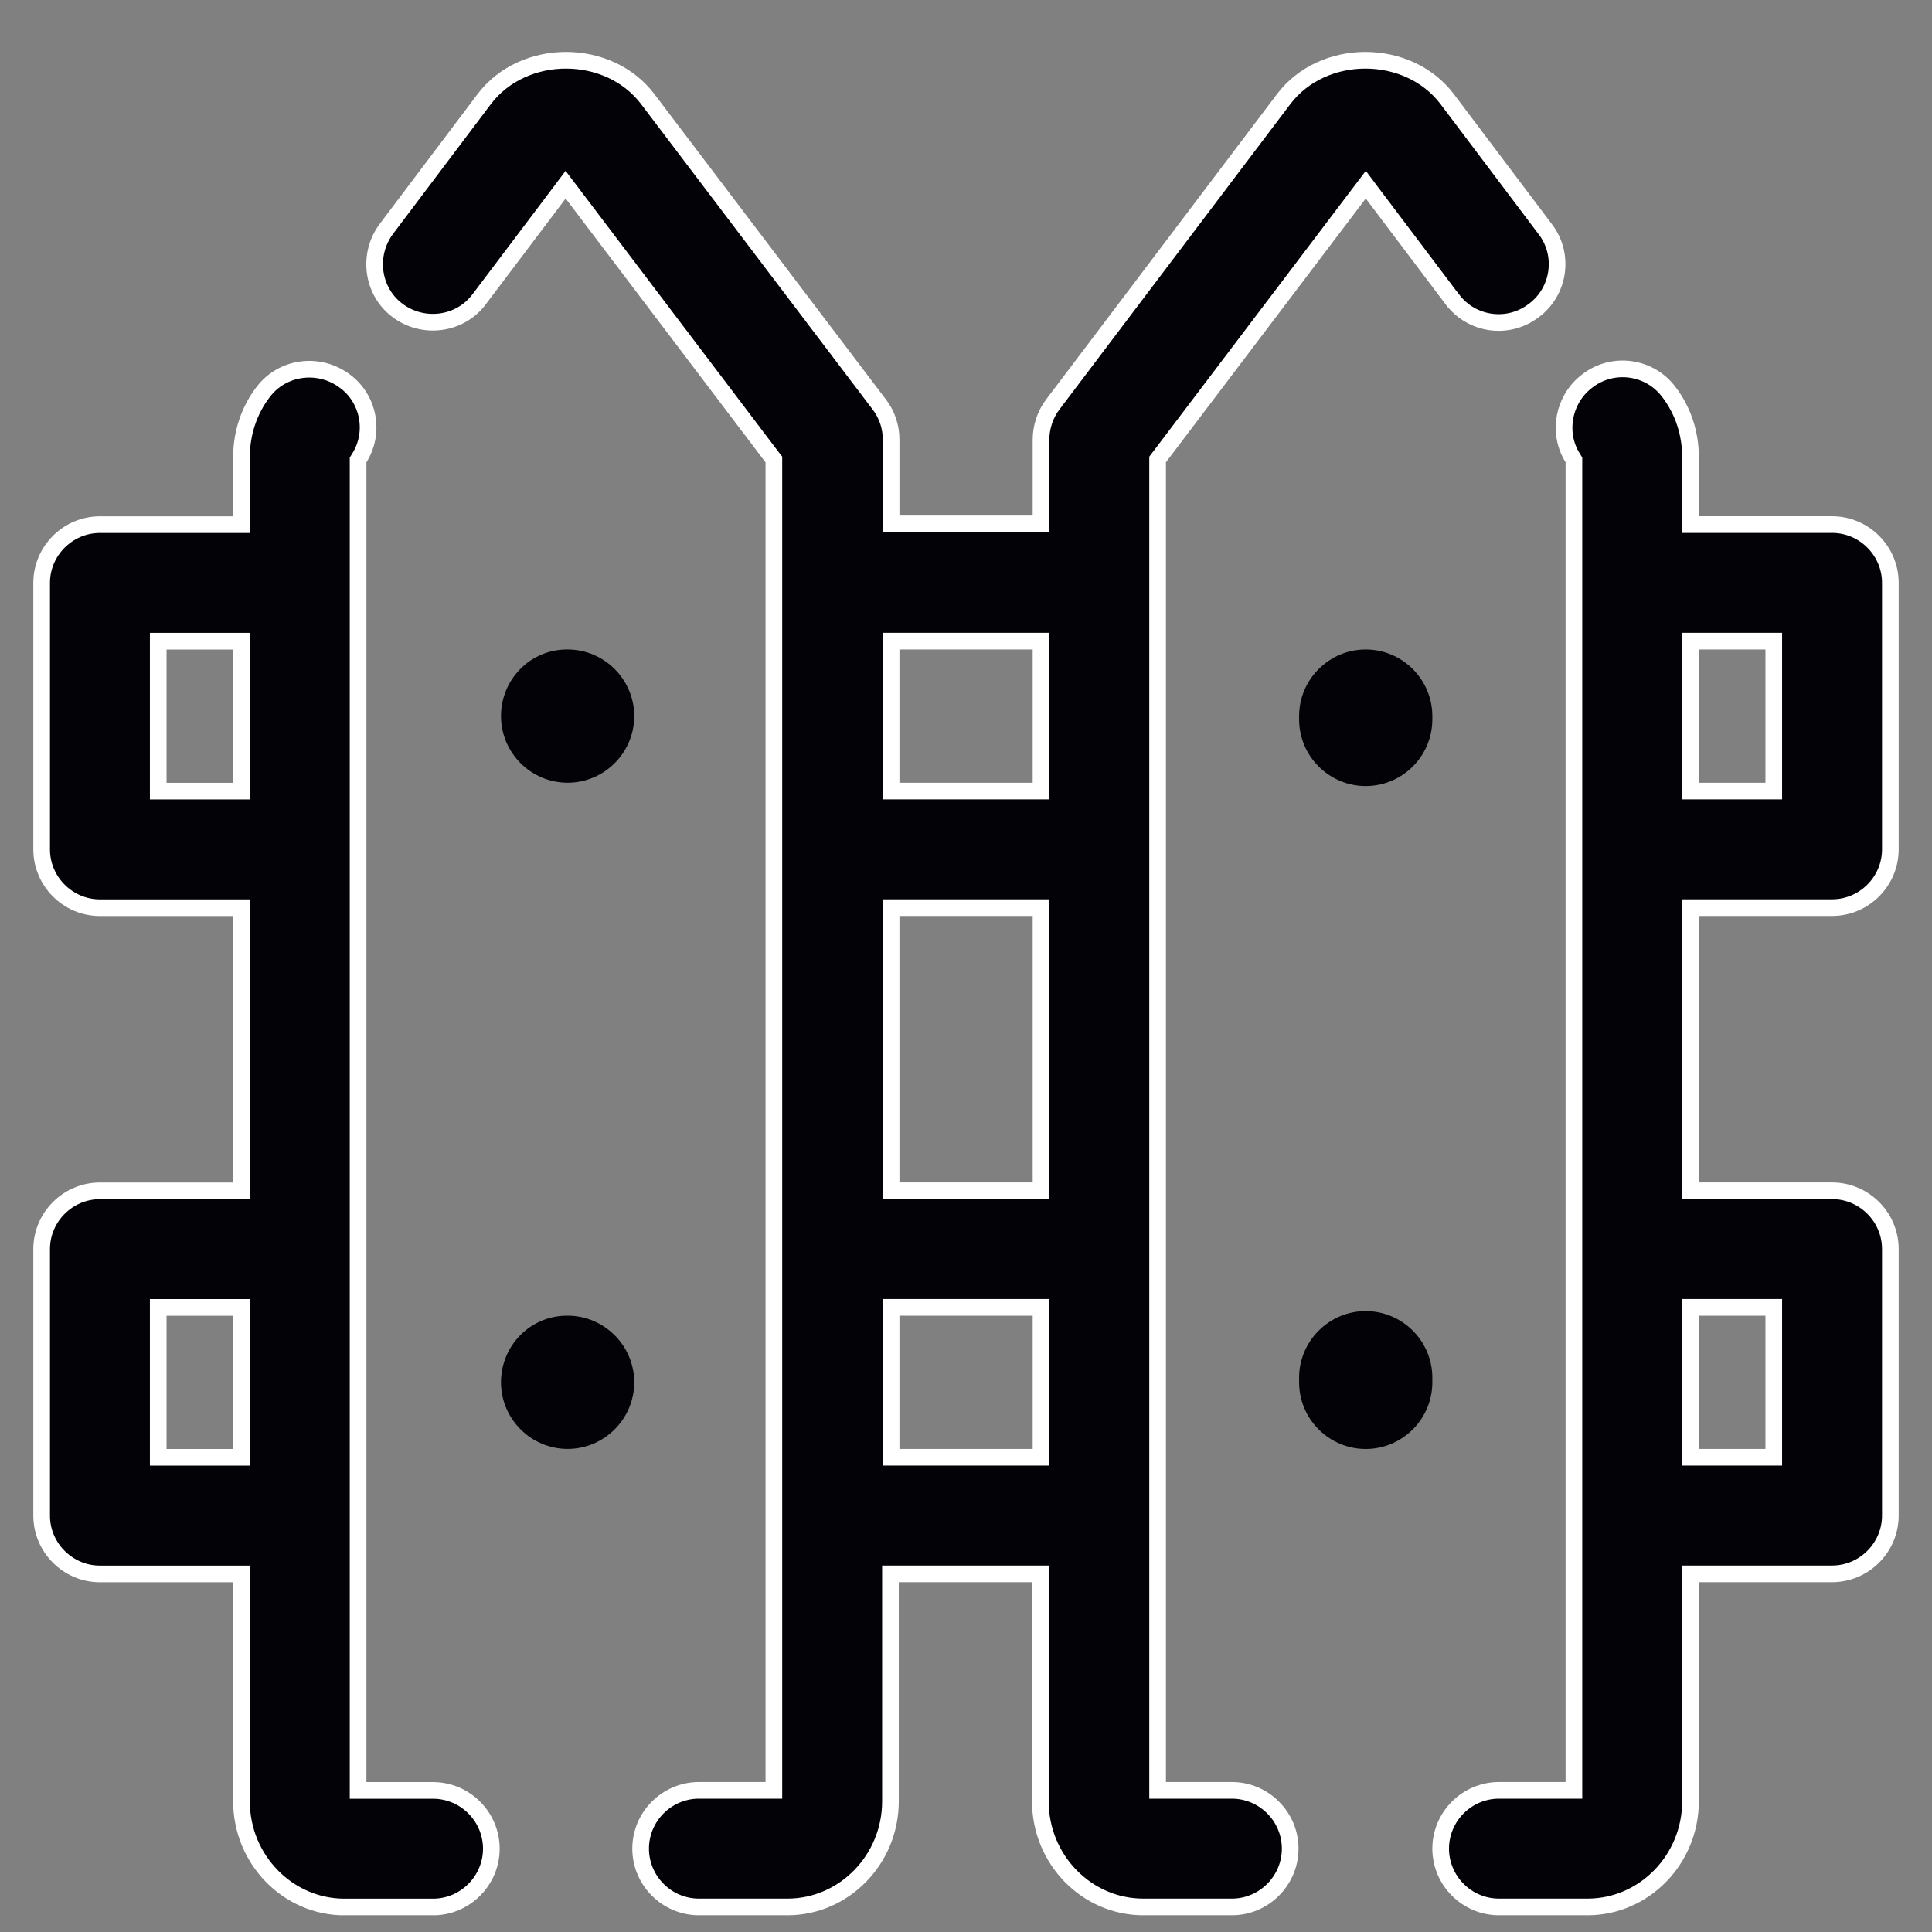<svg width="29" height="29" viewBox="0 0 29 29" fill="none" xmlns="http://www.w3.org/2000/svg">
<rect x="0" y="0" width="29" height="29" fill="#808080" stroke="none"/>
<g clip-path="url(#clip0_587_31677)">
<path d="M5.375 26.75V26.875H5.5H6.5C6.981 26.875 7.375 27.269 7.375 27.75C7.375 28.23 6.981 28.625 6.5 28.625H5.17C4.322 28.625 3.625 27.913 3.625 27.04V23.75V23.625H3.5H1.5C1.019 23.625 0.625 23.23 0.625 22.75V18.75C0.625 18.269 1.019 17.875 1.5 17.875H3.5H3.625V17.75V13.75V13.625H3.5H1.5C1.019 13.625 0.625 13.23 0.625 12.75V8.75C0.625 8.269 1.019 7.875 1.5 7.875H3.5H3.625V7.75V6.86C3.625 6.506 3.737 6.163 3.949 5.886L3.949 5.886L3.95 5.885C4.237 5.502 4.788 5.43 5.175 5.72L5.176 5.72C5.542 5.991 5.63 6.498 5.394 6.873L5.375 6.904V6.94V26.75ZM2.375 11.75V11.875H2.5H3.5H3.625V11.75V9.75V9.625H3.5H2.5H2.375V9.75V11.75ZM2.375 21.75V21.875H2.5H3.5H3.625V21.75V19.75V19.625H3.5H2.5H2.375V19.75V21.75Z" fill="#030307" stroke="white" stroke-width="0.25"/>
<path d="M17.376 26.749V26.874H17.501H18.491C18.972 26.874 19.366 27.268 19.366 27.749C19.366 28.23 18.972 28.624 18.491 28.624H17.161C16.312 28.624 15.616 27.913 15.616 27.039V23.749V23.624H15.491H13.491H13.366V23.749V27.039C13.366 27.913 12.669 28.624 11.821 28.624H10.491C10.01 28.624 9.616 28.23 9.616 27.749C9.616 27.268 10.01 26.874 10.491 26.874H11.491H11.616V26.749V6.939V6.897L11.59 6.864L8.59 2.904L8.49 2.772L8.391 2.904L7.191 4.494L7.191 4.494C6.903 4.877 6.352 4.949 5.966 4.659C5.583 4.372 5.511 3.821 5.801 3.434C5.801 3.434 5.801 3.434 5.801 3.434L7.27 1.485C7.27 1.485 7.27 1.485 7.27 1.485C7.86 0.711 9.131 0.711 9.721 1.485L13.201 6.075L13.201 6.075C13.314 6.223 13.376 6.406 13.376 6.599V7.739V7.864H13.501H15.501H15.626V7.739V6.599C15.626 6.415 15.688 6.222 15.8 6.075L15.8 6.075L19.27 1.485C19.27 1.485 19.27 1.485 19.27 1.485C19.86 0.711 21.131 0.711 21.721 1.485C21.721 1.485 21.721 1.485 21.721 1.485L23.191 3.435L23.192 3.436C23.489 3.82 23.41 4.371 23.026 4.659L23.024 4.66C22.64 4.957 22.089 4.879 21.801 4.494L21.8 4.494L20.6 2.904L20.501 2.772L20.401 2.904L17.401 6.864L17.376 6.897V6.939V26.749ZM13.501 13.624H13.376V13.749V17.749V17.874H13.501H15.501H15.626V17.749V13.749V13.624H15.501H13.501ZM15.626 9.749V9.624H15.501H13.501H13.376V9.749V11.749V11.874H13.501H15.501H15.626V11.749V9.749ZM13.376 21.749V21.874H13.501H15.501H15.626V21.749V19.749V19.624H15.501H13.501H13.376V19.749V21.749Z" fill="#030307" stroke="white" stroke-width="0.25"/>
<path d="M25.375 7.749V7.874H25.5H27.5C27.981 7.874 28.375 8.268 28.375 8.749V12.749C28.375 13.23 27.981 13.624 27.5 13.624H25.5H25.375V13.749V17.749V17.874H25.5H27.5C27.981 17.874 28.375 18.268 28.375 18.749V22.749C28.375 23.23 27.981 23.624 27.5 23.624H25.5H25.375V23.749V27.039C25.375 27.913 24.678 28.624 23.83 28.624H22.5C22.019 28.624 21.625 28.23 21.625 27.749C21.625 27.268 22.019 26.874 22.5 26.874H23.5H23.625V26.749V6.939V6.903L23.606 6.872C23.371 6.499 23.466 5.99 23.825 5.719L23.825 5.719L23.826 5.718C24.211 5.421 24.762 5.499 25.05 5.884L25.05 5.884L25.051 5.885C25.263 6.162 25.375 6.505 25.375 6.859V7.749ZM26.625 9.749V9.624H26.5H25.5H25.375V9.749V11.749V11.874H25.5H26.5H26.625V11.749V9.749ZM26.625 19.749V19.624H26.5H25.5H25.375V19.749V21.749V21.874H25.5H26.5H26.625V21.749V19.749Z" fill="#030307" stroke="white" stroke-width="0.25"/>
<path d="M8.52 11.749C9.07 11.749 9.52 11.299 9.52 10.749C9.52 10.199 9.07 9.749 8.52 9.749H8.51C7.96 9.749 7.52 10.199 7.52 10.749C7.52 11.299 7.97 11.749 8.52 11.749Z" fill="#030307"/>
<path d="M19.5 10.749V10.799C19.5 11.349 19.95 11.799 20.5 11.799C21.05 11.799 21.5 11.349 21.5 10.799V10.749C21.5 10.199 21.05 9.749 20.5 9.749C19.95 9.749 19.5 10.199 19.5 10.749Z" fill="#030307"/>
<path d="M8.52 19.749H8.51C7.96 19.749 7.52 20.199 7.52 20.749C7.52 21.299 7.97 21.749 8.52 21.749C9.07 21.749 9.52 21.299 9.52 20.749C9.52 20.199 9.07 19.749 8.52 19.749Z" fill="#030307"/>
<path d="M21.5 20.68C21.5 20.13 21.05 19.68 20.5 19.68C19.95 19.68 19.5 20.13 19.5 20.68V20.75C19.5 21.3 19.95 21.75 20.5 21.75C21.05 21.75 21.5 21.3 21.5 20.75V20.68Z" fill="#030307"/>
</g>
<defs>
<clipPath id="clip0_587_31677">
<rect width="28" height="27.97" fill="white" transform="translate(0.5 0.779)"/>
</clipPath>
</defs>
</svg>
